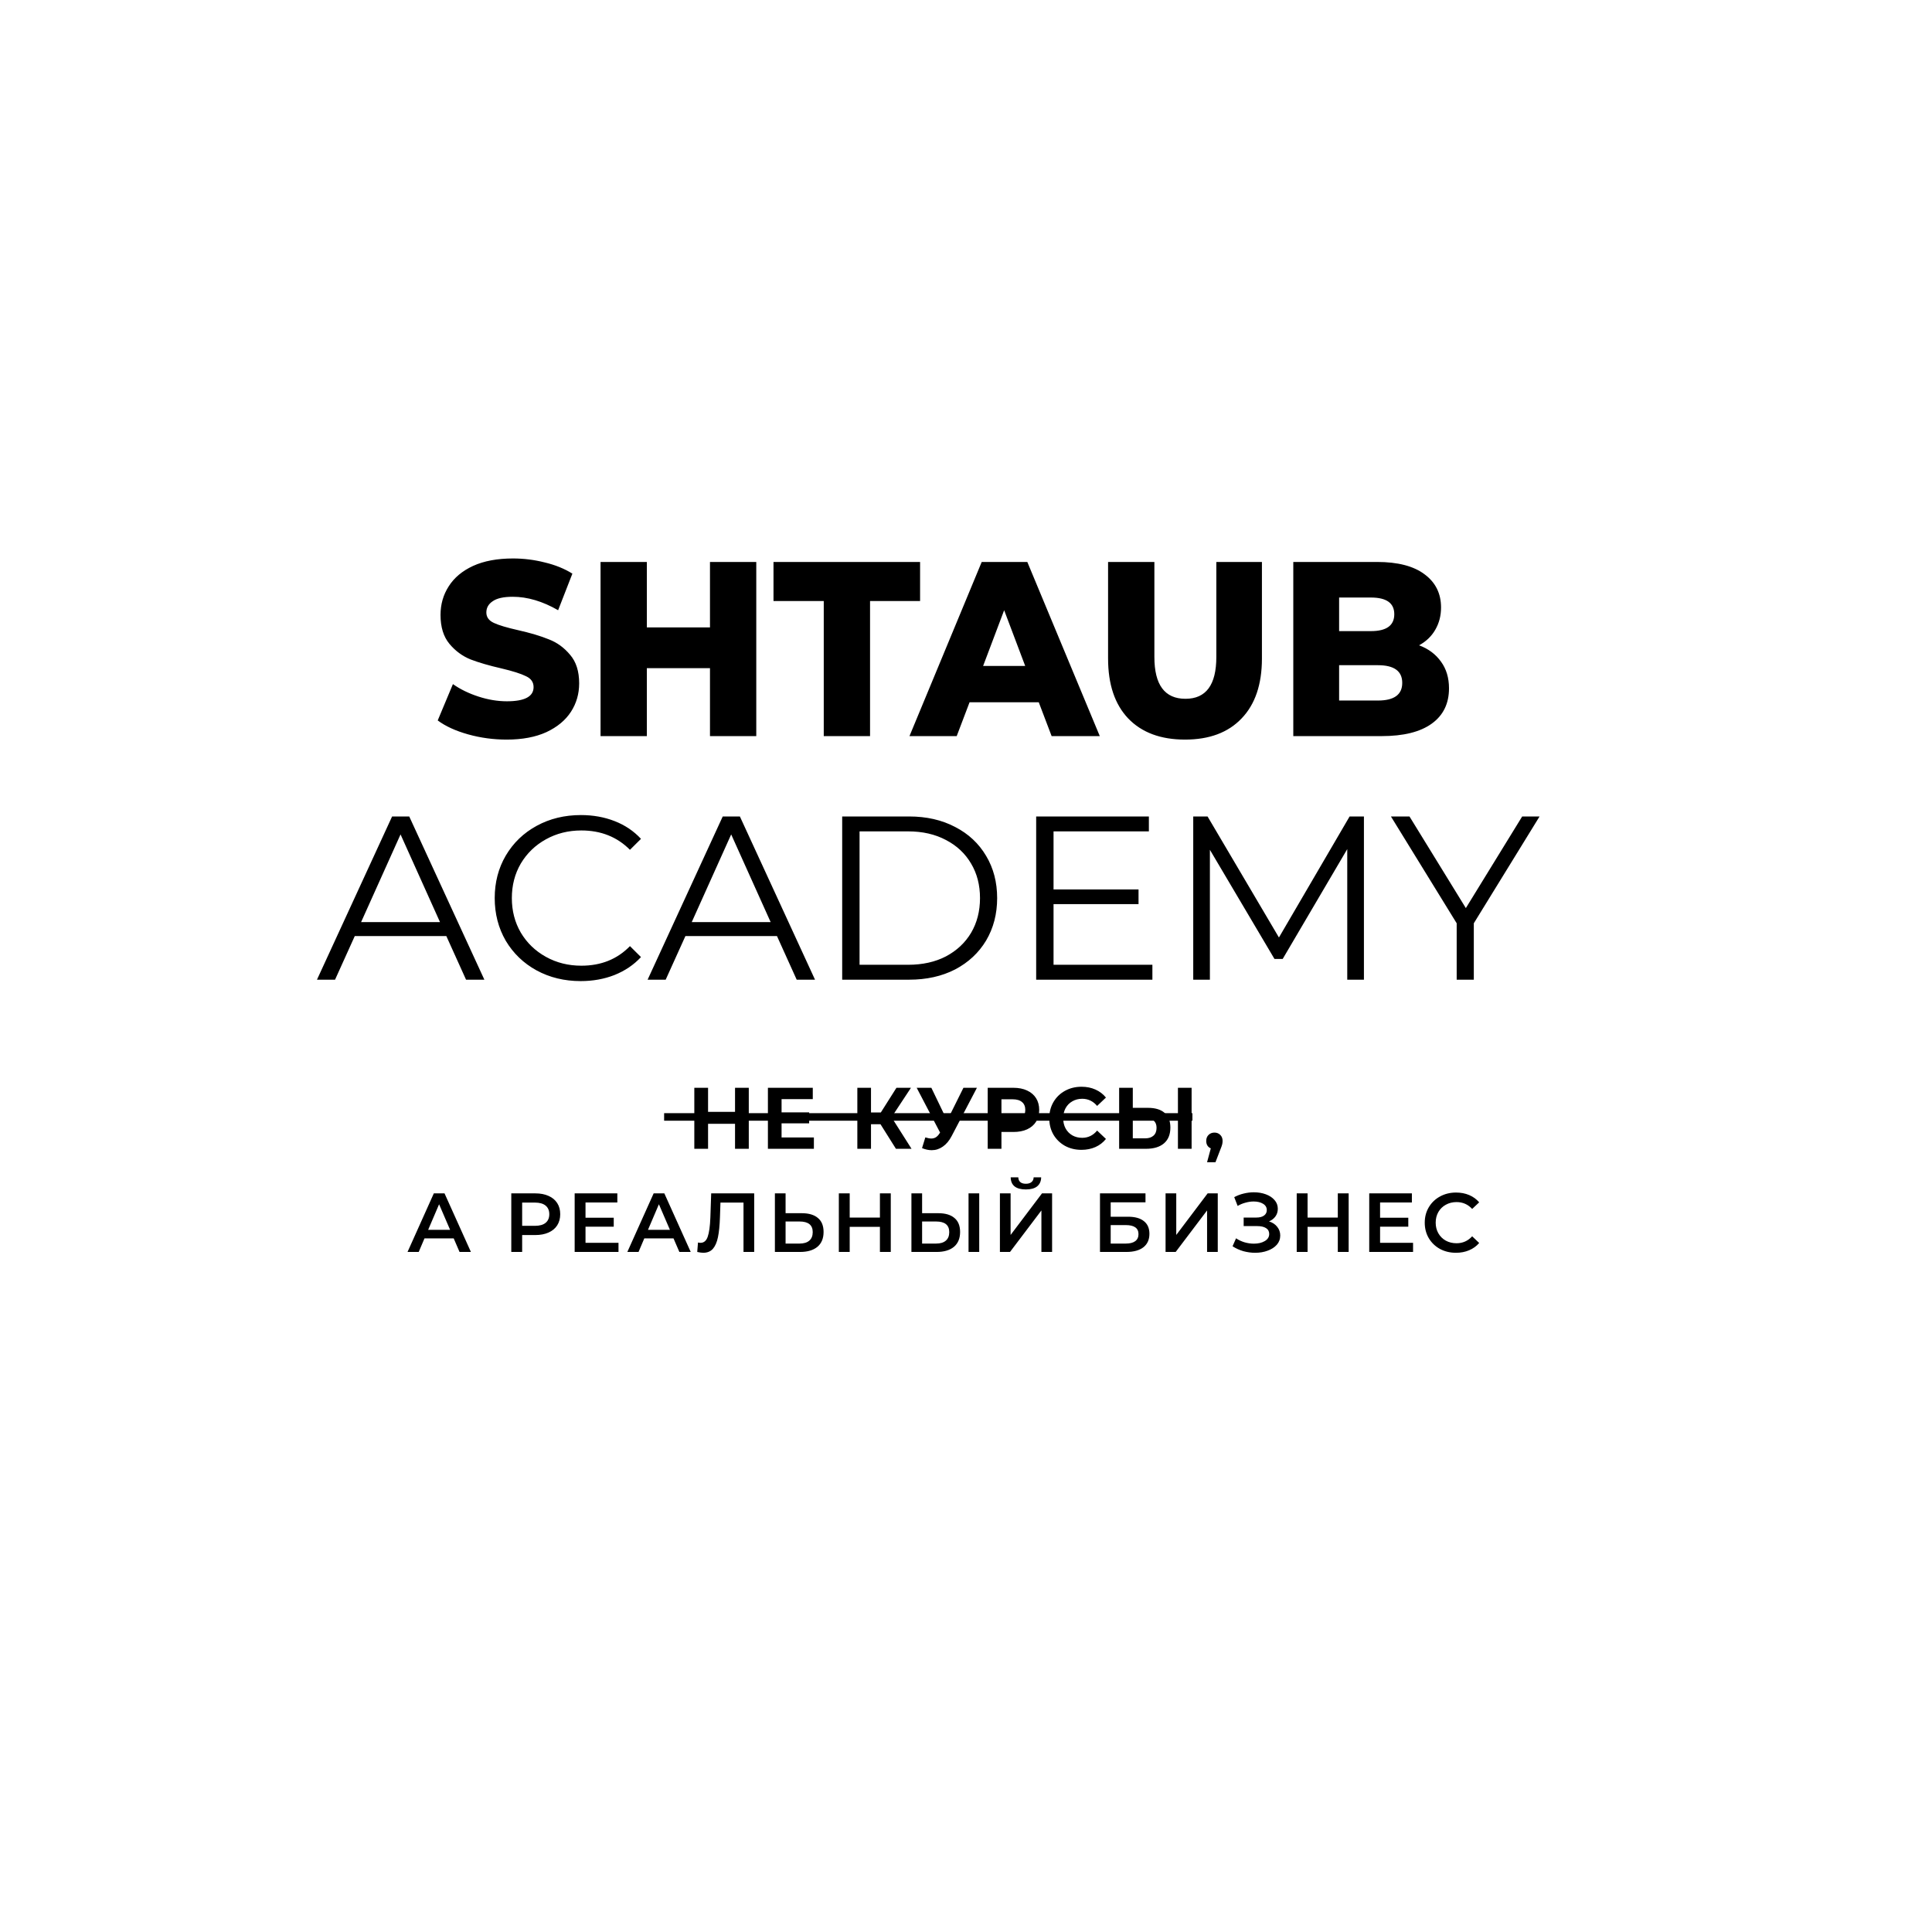 <?xml version="1.0" encoding="UTF-8"?> <svg xmlns="http://www.w3.org/2000/svg" width="128" height="128" viewBox="0 0 128 128" fill="none"> <g filter="url(#filter0_d_682_190)"> <circle cx="62" cy="60" r="50" fill="white"></circle> </g> <path d="M30.059 82.047H28.123L27.741 82.945H27L28.742 79.064H29.451L31.199 82.945H30.446L30.059 82.047ZM29.821 81.481L29.091 79.785L28.366 81.481H29.821ZM35.468 79.064C35.803 79.064 36.095 79.12 36.342 79.231C36.593 79.341 36.784 79.5 36.917 79.707C37.05 79.914 37.116 80.16 37.116 80.445C37.116 80.725 37.05 80.971 36.917 81.182C36.784 81.389 36.593 81.548 36.342 81.659C36.095 81.769 35.803 81.825 35.468 81.825H34.594V82.945H33.874V79.064H35.468ZM35.434 81.215C35.748 81.215 35.986 81.149 36.148 81.016C36.31 80.882 36.392 80.692 36.392 80.445C36.392 80.197 36.31 80.007 36.148 79.874C35.986 79.741 35.748 79.674 35.434 79.674H34.594V81.215H35.434ZM40.977 82.34V82.945H38.073V79.064H40.9V79.668H38.792V80.677H40.662V81.27H38.792V82.34H40.977ZM44.622 82.047H42.686L42.305 82.945H41.563L43.306 79.064H44.014L45.762 82.945H45.01L44.622 82.047ZM44.385 81.481L43.654 79.785L42.93 81.481H44.385ZM49.967 79.064V82.945H49.259V79.674H47.732L47.699 80.644C47.681 81.187 47.637 81.629 47.566 81.969C47.497 82.305 47.384 82.562 47.229 82.74C47.074 82.913 46.861 83 46.587 83C46.492 83 46.361 82.981 46.194 82.945L46.244 82.318C46.292 82.333 46.348 82.34 46.41 82.34C46.635 82.34 46.794 82.207 46.886 81.941C46.982 81.671 47.041 81.248 47.063 80.672L47.118 79.064H49.967ZM53.12 80.378C53.585 80.378 53.941 80.483 54.188 80.694C54.439 80.901 54.564 81.21 54.564 81.62C54.564 82.048 54.428 82.377 54.155 82.606C53.882 82.832 53.498 82.945 53.004 82.945H51.339V79.064H52.047V80.378H53.12ZM52.971 82.39C53.251 82.39 53.467 82.326 53.618 82.196C53.769 82.067 53.845 81.878 53.845 81.631C53.845 81.162 53.554 80.927 52.971 80.927H52.047V82.39H52.971ZM59.016 79.064V82.945H58.297V81.282H56.295V82.945H55.575V79.064H56.295V80.666H58.297V79.064H59.016ZM62.166 80.378C62.63 80.378 62.986 80.483 63.233 80.694C63.484 80.901 63.609 81.21 63.609 81.62C63.609 82.048 63.473 82.377 63.2 82.606C62.927 82.832 62.544 82.945 62.049 82.945H60.384V79.064H61.092V80.378H62.166ZM62.016 82.39C62.297 82.39 62.513 82.326 62.663 82.196C62.815 82.067 62.89 81.878 62.89 81.631C62.89 81.162 62.599 80.927 62.016 80.927H61.092V82.39H62.016ZM64.168 79.064H64.876V82.945H64.168V79.064ZM66.247 79.064H66.955V81.819L69.035 79.064H69.704V82.945H68.996V80.195L66.916 82.945H66.247V79.064ZM67.967 78.804C67.635 78.804 67.385 78.735 67.215 78.599C67.049 78.462 66.965 78.262 66.961 78H67.464C67.468 78.137 67.512 78.242 67.597 78.316C67.681 78.39 67.805 78.427 67.967 78.427C68.126 78.427 68.25 78.39 68.338 78.316C68.43 78.242 68.478 78.137 68.482 78H68.98C68.976 78.259 68.887 78.458 68.714 78.599C68.544 78.735 68.296 78.804 67.967 78.804ZM72.877 79.064H75.892V79.657H73.586V80.611H74.731C75.195 80.611 75.548 80.709 75.787 80.905C76.031 81.097 76.152 81.376 76.152 81.742C76.152 82.126 76.02 82.424 75.754 82.634C75.489 82.841 75.111 82.945 74.62 82.945H72.877V79.064ZM74.581 82.39C74.858 82.39 75.068 82.337 75.212 82.23C75.356 82.122 75.428 81.967 75.428 81.764C75.428 81.365 75.146 81.165 74.581 81.165H73.586V82.39H74.581ZM77.222 79.064H77.93V81.819L80.01 79.064H80.68V82.945H79.972V80.195L77.892 82.945H77.222V79.064ZM84.077 80.921C84.31 80.995 84.491 81.115 84.62 81.282C84.752 81.444 84.819 81.636 84.819 81.858C84.819 82.091 84.743 82.294 84.592 82.468C84.441 82.638 84.238 82.769 83.983 82.861C83.733 82.954 83.458 83 83.159 83C82.901 83 82.641 82.965 82.379 82.895C82.121 82.821 81.881 82.712 81.66 82.568L81.892 82.041C82.062 82.156 82.25 82.244 82.457 82.307C82.663 82.366 82.868 82.396 83.071 82.396C83.362 82.396 83.604 82.338 83.795 82.224C83.991 82.109 84.088 81.952 84.088 81.753C84.088 81.583 84.019 81.453 83.878 81.365C83.738 81.276 83.545 81.232 83.297 81.232H82.396V80.666H83.242C83.456 80.666 83.624 80.622 83.746 80.533C83.867 80.445 83.928 80.324 83.928 80.173C83.928 79.992 83.845 79.851 83.679 79.752C83.517 79.652 83.308 79.602 83.054 79.602C82.881 79.602 82.702 79.628 82.517 79.68C82.333 79.728 82.16 79.8 81.997 79.896L81.771 79.314C81.97 79.207 82.18 79.127 82.401 79.075C82.626 79.02 82.849 78.992 83.071 78.992C83.358 78.992 83.622 79.037 83.862 79.125C84.105 79.214 84.299 79.341 84.442 79.508C84.586 79.67 84.658 79.862 84.658 80.084C84.658 80.276 84.607 80.445 84.503 80.589C84.4 80.733 84.258 80.844 84.077 80.921ZM89.352 79.064V82.945H88.633V81.282H86.63V82.945H85.911V79.064H86.63V80.666H88.633V79.064H89.352ZM93.619 82.34V82.945H90.715V79.064H93.541V79.668H91.434V80.677H93.303V81.27H91.434V82.34H93.619ZM96.462 83C96.071 83 95.717 82.915 95.4 82.745C95.086 82.571 94.84 82.333 94.659 82.03C94.482 81.727 94.393 81.385 94.393 81.004C94.393 80.624 94.483 80.282 94.664 79.979C94.845 79.676 95.092 79.439 95.406 79.269C95.722 79.096 96.077 79.009 96.468 79.009C96.785 79.009 97.075 79.064 97.336 79.175C97.598 79.286 97.819 79.447 98 79.657L97.535 80.095C97.255 79.792 96.91 79.641 96.501 79.641C96.235 79.641 95.998 79.7 95.787 79.818C95.577 79.933 95.413 80.094 95.295 80.3C95.177 80.507 95.118 80.742 95.118 81.004C95.118 81.267 95.177 81.501 95.295 81.708C95.413 81.915 95.577 82.078 95.787 82.196C95.998 82.311 96.235 82.368 96.501 82.368C96.91 82.368 97.255 82.215 97.535 81.908L98 82.351C97.819 82.562 97.596 82.723 97.331 82.834C97.069 82.945 96.779 83 96.462 83Z" fill="black"></path> <path d="M49.609 72.069V76.111H48.698V74.454H46.911V76.111H46V72.069H46.911V73.663H48.698V72.069H49.609ZM53.922 75.36V76.111H50.876V72.069H53.849V72.82H51.781V73.698H53.608V74.425H51.781V75.36H53.922ZM58.335 74.483H57.706V76.111H56.801V72.069H57.706V73.703H58.358L59.392 72.069H60.353L59.066 74.021L60.392 76.111H59.358L58.335 74.483ZM64.724 72.069L63.049 75.268C62.888 75.576 62.693 75.809 62.464 75.966C62.239 76.124 61.994 76.203 61.728 76.203C61.522 76.203 61.308 76.157 61.087 76.065L61.306 75.355C61.464 75.405 61.595 75.43 61.7 75.43C61.812 75.43 61.913 75.403 62.003 75.349C62.093 75.291 62.176 75.203 62.251 75.083L62.284 75.037L60.733 72.069H61.705L62.751 74.24L63.83 72.069H64.724ZM67.141 72.069C67.49 72.069 67.791 72.129 68.046 72.248C68.305 72.368 68.503 72.537 68.642 72.756C68.78 72.976 68.85 73.236 68.85 73.536C68.85 73.832 68.78 74.092 68.642 74.315C68.503 74.535 68.305 74.704 68.046 74.823C67.791 74.939 67.49 74.996 67.141 74.996H66.348V76.111H65.438V72.069H67.141ZM67.09 74.234C67.364 74.234 67.572 74.175 67.714 74.055C67.857 73.932 67.928 73.759 67.928 73.536C67.928 73.309 67.857 73.135 67.714 73.016C67.572 72.893 67.364 72.831 67.09 72.831H66.348V74.234H67.09ZM71.647 76.18C71.246 76.18 70.882 76.092 70.556 75.915C70.234 75.734 69.979 75.485 69.792 75.17C69.608 74.85 69.517 74.49 69.517 74.09C69.517 73.69 69.608 73.332 69.792 73.016C69.979 72.697 70.234 72.448 70.556 72.271C70.882 72.091 71.248 72 71.653 72C71.994 72 72.301 72.062 72.575 72.185C72.852 72.308 73.084 72.485 73.272 72.716L72.687 73.27C72.421 72.955 72.091 72.797 71.698 72.797C71.454 72.797 71.237 72.853 71.046 72.964C70.854 73.072 70.704 73.224 70.596 73.42C70.491 73.617 70.439 73.84 70.439 74.09C70.439 74.34 70.491 74.564 70.596 74.76C70.704 74.956 70.854 75.11 71.046 75.222C71.237 75.329 71.454 75.383 71.698 75.383C72.091 75.383 72.421 75.224 72.687 74.904L73.272 75.458C73.084 75.693 72.852 75.872 72.575 75.995C72.297 76.118 71.988 76.18 71.647 76.18ZM76.052 73.397C76.531 73.397 76.898 73.507 77.153 73.726C77.412 73.946 77.541 74.271 77.541 74.702C77.541 75.16 77.399 75.51 77.114 75.753C76.833 75.992 76.436 76.111 75.922 76.111H74.146V72.069H75.051V73.397H76.052ZM75.872 75.418C76.108 75.418 76.291 75.358 76.423 75.239C76.558 75.12 76.625 74.947 76.625 74.719C76.625 74.3 76.374 74.09 75.872 74.09H75.051V75.418H75.872ZM78.041 72.069H78.947V76.111H78.041V72.069ZM80.46 75.037C80.618 75.037 80.747 75.089 80.848 75.193C80.949 75.293 81 75.426 81 75.591C81 75.668 80.991 75.745 80.972 75.822C80.953 75.899 80.912 76.015 80.848 76.169L80.528 77H79.971L80.219 76.082C80.125 76.043 80.05 75.982 79.994 75.897C79.941 75.809 79.915 75.707 79.915 75.591C79.915 75.426 79.966 75.293 80.067 75.193C80.172 75.089 80.303 75.037 80.46 75.037Z" fill="black"></path> <path d="M44 74H79" stroke="black" stroke-width="0.5"></path> <path d="M29.571 62.018H23.504L22.198 64.907H21L25.978 54.093H27.113L32.091 64.907H30.877L29.571 62.018ZM29.151 61.091L26.537 55.282L23.924 61.091H29.151ZM38.469 65C37.391 65 36.416 64.763 35.545 64.289C34.684 63.816 34.005 63.161 33.507 62.327C33.019 61.483 32.776 60.54 32.776 59.5C32.776 58.46 33.019 57.523 33.507 56.688C34.005 55.844 34.689 55.184 35.56 54.711C36.431 54.237 37.406 54 38.485 54C39.294 54 40.04 54.134 40.725 54.402C41.409 54.669 41.99 55.061 42.467 55.576L41.736 56.302C40.886 55.447 39.812 55.02 38.516 55.02C37.655 55.02 36.873 55.215 36.167 55.607C35.462 55.998 34.907 56.534 34.503 57.214C34.108 57.893 33.911 58.655 33.911 59.5C33.911 60.344 34.108 61.107 34.503 61.786C34.907 62.466 35.462 63.002 36.167 63.393C36.873 63.785 37.655 63.98 38.516 63.98C39.823 63.98 40.896 63.548 41.736 62.683L42.467 63.409C41.99 63.924 41.404 64.32 40.709 64.598C40.025 64.866 39.278 65 38.469 65ZM51.477 62.018H45.41L44.103 64.907H42.906L47.883 54.093H49.019L53.997 64.907H52.783L51.477 62.018ZM51.057 61.091L48.443 55.282L45.83 61.091H51.057ZM55.797 54.093H60.23C61.382 54.093 62.398 54.324 63.279 54.788C64.161 55.241 64.846 55.88 65.333 56.704C65.82 57.517 66.064 58.449 66.064 59.5C66.064 60.551 65.82 61.488 65.333 62.312C64.846 63.125 64.161 63.764 63.279 64.228C62.398 64.681 61.382 64.907 60.23 64.907H55.797V54.093ZM60.168 63.919C61.123 63.919 61.957 63.733 62.673 63.362C63.388 62.981 63.944 62.461 64.337 61.802C64.731 61.133 64.928 60.365 64.928 59.5C64.928 58.635 64.731 57.873 64.337 57.214C63.944 56.544 63.388 56.024 62.673 55.653C61.957 55.272 61.123 55.081 60.168 55.081H56.948V63.919H60.168ZM76.349 63.919V64.907H68.649V54.093H76.116V55.081H69.8V58.928H75.431V59.902H69.8V63.919H76.349ZM90.364 54.093V64.907H89.259V56.256L84.982 63.532H84.437L80.159 56.302V64.907H79.055V54.093H80.004L84.733 62.111L89.415 54.093H90.364ZM97.644 61.169V64.907H96.509V61.169L92.153 54.093H93.382L97.116 60.164L100.849 54.093H102L97.644 61.169Z" fill="black"></path> <path d="M33.57 49C32.692 49 31.84 48.885 31.014 48.654C30.188 48.423 29.516 48.115 29 47.731L30.007 45.324C30.492 45.665 31.055 45.94 31.695 46.148C32.336 46.357 32.965 46.462 33.585 46.462C34.762 46.462 35.351 46.148 35.351 45.522C35.351 45.192 35.181 44.951 34.84 44.797C34.509 44.632 33.972 44.462 33.229 44.286C32.413 44.099 31.731 43.901 31.184 43.692C30.637 43.472 30.167 43.126 29.774 42.654C29.382 42.181 29.186 41.544 29.186 40.742C29.186 40.038 29.367 39.407 29.728 38.846C30.09 38.275 30.627 37.824 31.339 37.495C32.062 37.165 32.945 37 33.988 37C34.7 37 35.403 37.088 36.094 37.264C36.786 37.429 37.396 37.676 37.922 38.005L36.977 40.429C35.945 39.835 34.943 39.538 33.972 39.538C33.363 39.538 32.919 39.637 32.64 39.835C32.361 40.022 32.222 40.269 32.222 40.577C32.222 40.885 32.387 41.115 32.718 41.269C33.048 41.423 33.58 41.582 34.313 41.747C35.139 41.934 35.821 42.137 36.358 42.357C36.905 42.566 37.375 42.907 37.767 43.379C38.17 43.841 38.371 44.473 38.371 45.275C38.371 45.967 38.191 46.593 37.829 47.154C37.468 47.714 36.926 48.165 36.203 48.505C35.48 48.835 34.602 49 33.57 49ZM50.105 37.231V48.769H47.038V44.269H42.855V48.769H39.788V37.231H42.855V41.566H47.038V37.231H50.105ZM54.576 39.819H51.246V37.231H60.958V39.819H57.643V48.769H54.576V39.819ZM68.821 46.528H64.236L63.384 48.769H60.255L65.041 37.231H68.062L72.864 48.769H69.673L68.821 46.528ZM67.922 44.121L66.528 40.429L65.134 44.121H67.922ZM78.51 49C76.899 49 75.644 48.533 74.746 47.599C73.858 46.665 73.413 45.341 73.413 43.626V37.231H76.481V43.528C76.481 45.374 77.167 46.297 78.541 46.297C79.904 46.297 80.585 45.374 80.585 43.528V37.231H83.606V43.626C83.606 45.341 83.157 46.665 82.258 47.599C81.37 48.533 80.121 49 78.51 49ZM94.017 42.753C94.637 42.983 95.122 43.346 95.473 43.841C95.825 44.324 96 44.912 96 45.604C96 46.615 95.618 47.396 94.854 47.945C94.09 48.495 92.985 48.769 91.539 48.769H85.684V37.231H91.229C92.613 37.231 93.666 37.505 94.389 38.055C95.112 38.593 95.473 39.324 95.473 40.247C95.473 40.797 95.344 41.291 95.086 41.731C94.838 42.159 94.482 42.5 94.017 42.753ZM88.72 39.588V41.813H90.826C91.859 41.813 92.375 41.44 92.375 40.692C92.375 39.956 91.859 39.588 90.826 39.588H88.72ZM91.291 46.412C92.365 46.412 92.902 46.022 92.902 45.242C92.902 44.462 92.365 44.071 91.291 44.071H88.72V46.412H91.291Z" fill="black"></path> <defs> <filter id="filter0_d_682_190" x="0" y="0" width="128" height="128" filterUnits="userSpaceOnUse" color-interpolation-filters="sRGB"> <feFlood flood-opacity="0" result="BackgroundImageFix"></feFlood> <feColorMatrix in="SourceAlpha" type="matrix" values="0 0 0 0 0 0 0 0 0 0 0 0 0 0 0 0 0 0 127 0" result="hardAlpha"></feColorMatrix> <feOffset dx="2" dy="4"></feOffset> <feGaussianBlur stdDeviation="7"></feGaussianBlur> <feComposite in2="hardAlpha" operator="out"></feComposite> <feColorMatrix type="matrix" values="0 0 0 0 0 0 0 0 0 0 0 0 0 0 0 0 0 0 0.1 0"></feColorMatrix> <feBlend mode="normal" in2="BackgroundImageFix" result="effect1_dropShadow_682_190"></feBlend> <feBlend mode="normal" in="SourceGraphic" in2="effect1_dropShadow_682_190" result="shape"></feBlend> </filter> </defs> </svg> 